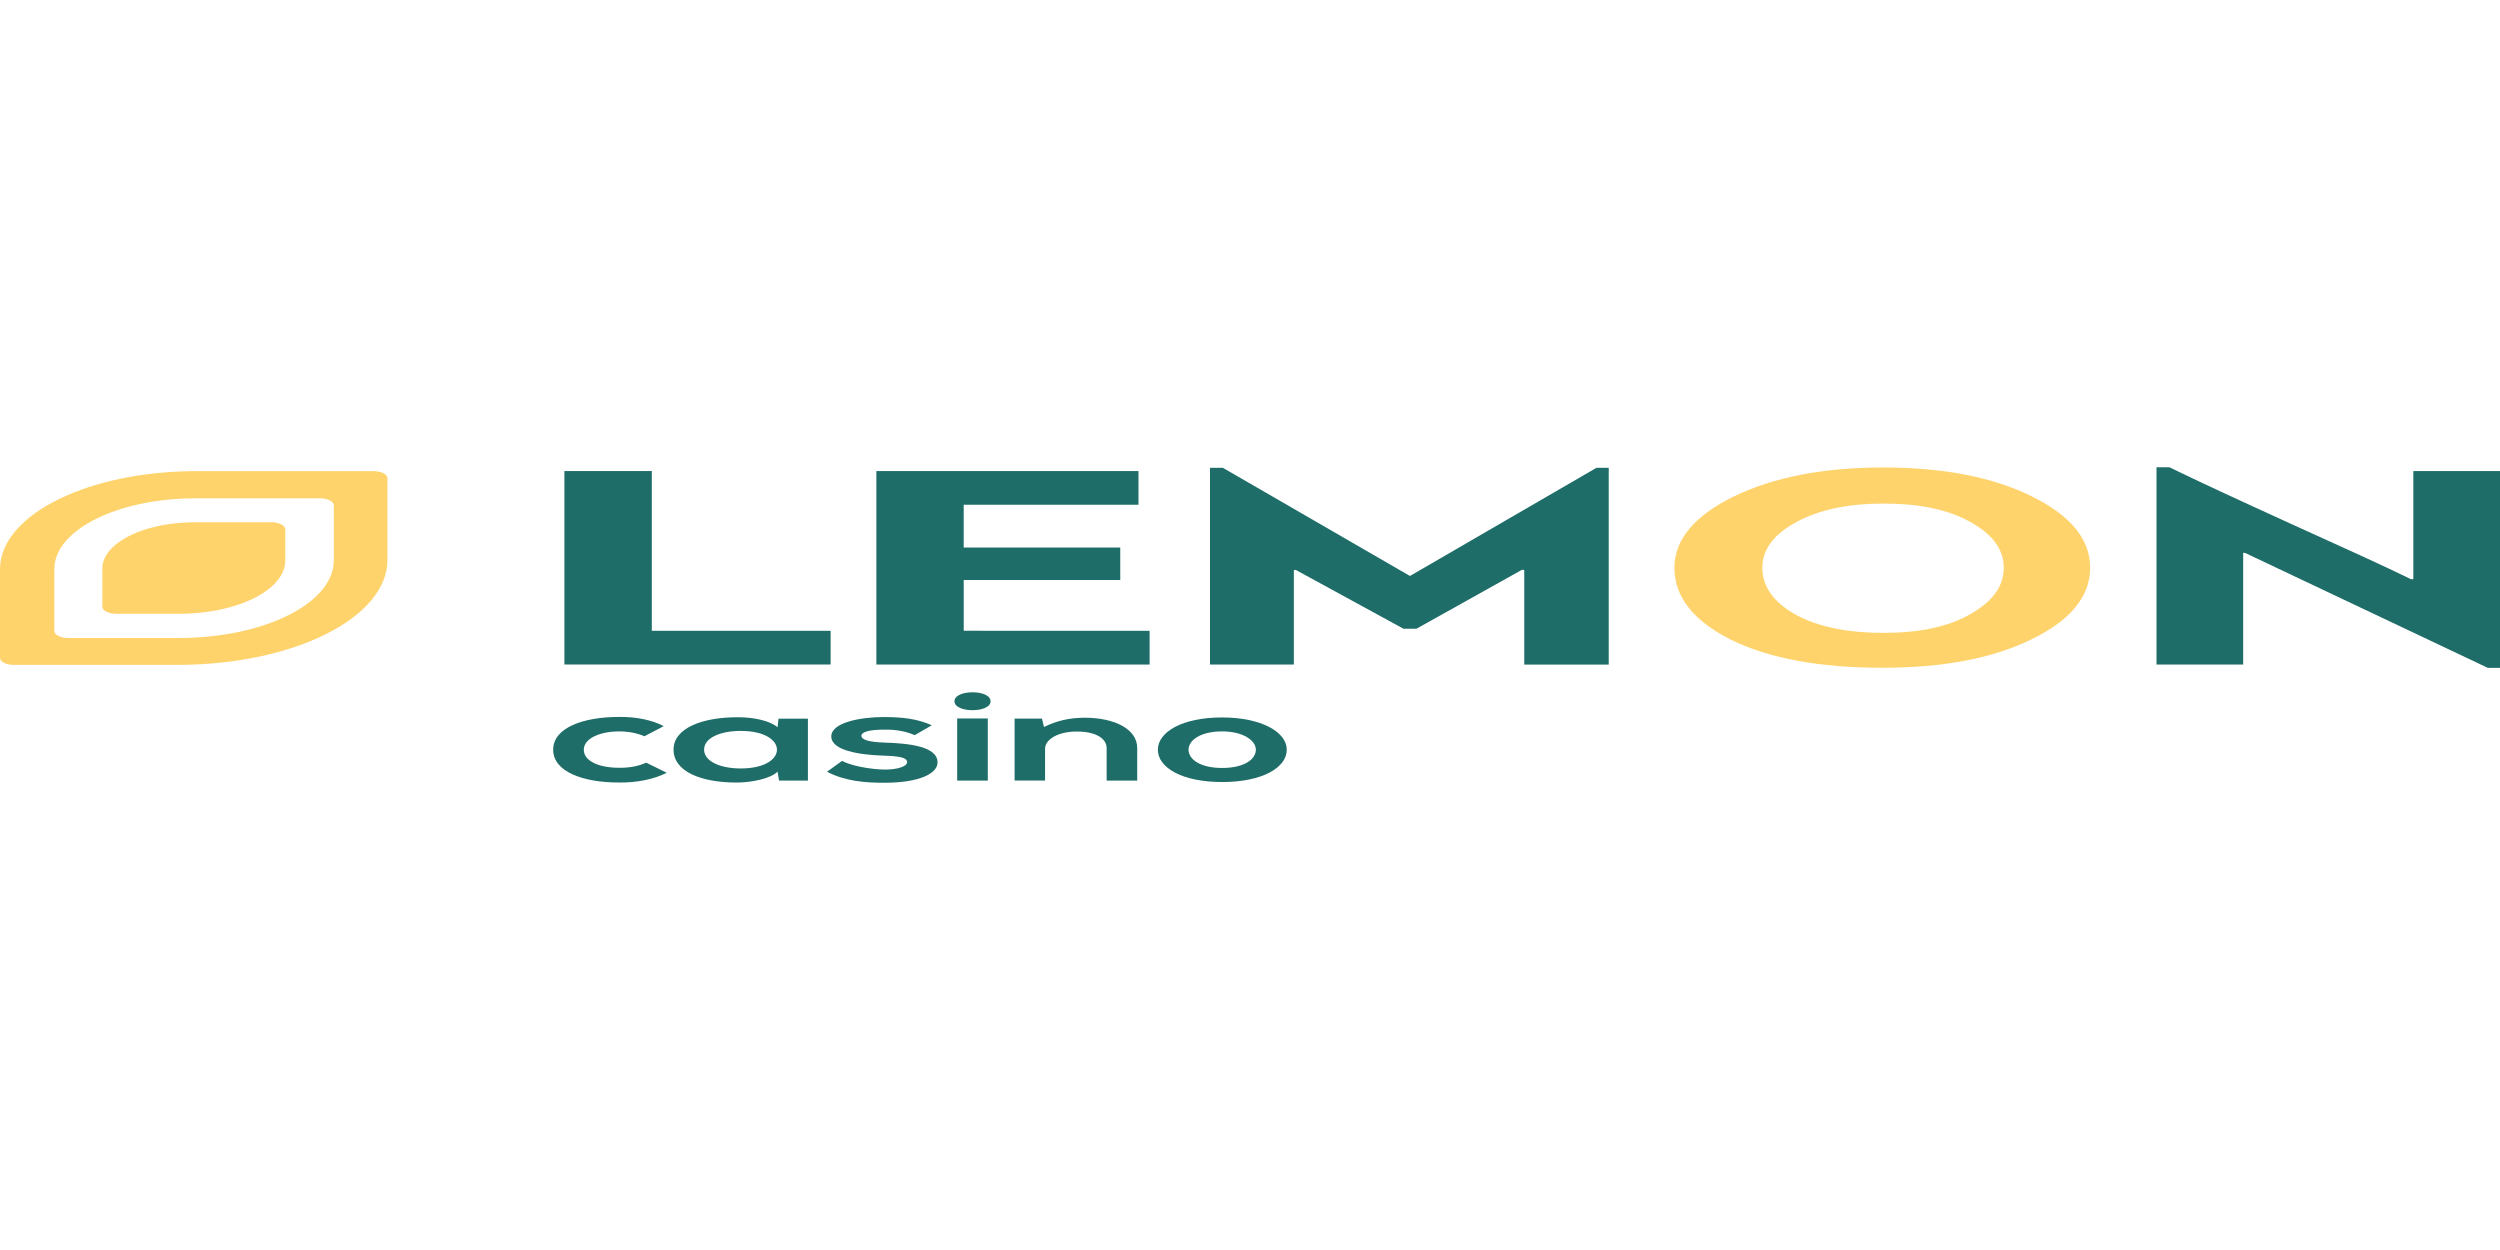<svg xmlns="http://www.w3.org/2000/svg" width="200" height="100"><defs><clipPath id="g"><path d="M44 57h10v5.621H44Zm0 0"/></clipPath><clipPath id="a"><path d="M0 37.379h31V54H0Zm0 0"/></clipPath><clipPath id="c"><path d="M45 37.379h22V54H45Zm0 0"/></clipPath><clipPath id="d"><path d="M70 37.379h22V54H70Zm0 0"/></clipPath><clipPath id="e"><path d="M96 37.379h33V54H96Zm0 0"/></clipPath><clipPath id="f"><path d="M172 37.379h28V54h-28Zm0 0"/></clipPath><clipPath id="b"><path d="M133 37.379h35V54h-35Zm0 0"/></clipPath><clipPath id="h"><path d="M53 57h12v5.621H53Zm0 0"/></clipPath><clipPath id="i"><path d="M66 57h10v5.621H66Zm0 0"/></clipPath><clipPath id="j"><path d="M76 55h4v7.621h-4Zm0 0"/></clipPath><clipPath id="k"><path d="M81 57h10v5.621H81Zm0 0"/></clipPath><clipPath id="l"><path d="M92 57h11v5.621H92Zm0 0"/></clipPath></defs><g clip-path="url(#a)"><path d="M29.883 37.691h-14.2c-.32 0-.632 0-.945.016C6.457 37.957 0 41.387 0 45.531v7.102c0 .308.5.558 1.113.558h13.082c9.282 0 16.801-3.761 16.801-8.402v-6.547c-.004-.304-.504-.55-1.113-.55Zm-3.18 7.137c0 3.43-5.558 6.211-12.418 6.211H5.461c-.613 0-1.113-.25-1.113-.559v-4.96c0-2.989 4.656-5.465 10.625-5.645.226 0 .453-.008.683-.008h9.926c.297-.004.582.055.793.16.207.106.328.246.328.395Zm0 0" style="stroke:none;fill-rule:nonzero;fill:#ffd36c;fill-opacity:1"/></g><path d="M21.703 41.781h-6.105c-.149 0-.29 0-.446.008-3.914.117-6.96 1.738-6.964 3.695v3.059c0 .148.12.293.328.395.21.105.496.164.793.164h4.988c4.707 0 8.523-1.907 8.523-4.262v-2.5c0-.149-.117-.29-.328-.395a1.797 1.797 0 0 0-.789-.164Zm0 0" style="stroke:none;fill-rule:nonzero;fill:#ffd36c;fill-opacity:1"/><g clip-path="url(#b)"><path d="M138.457 51.168c-3.004-1.523-4.504-3.426-4.504-5.746 0-2.25 1.594-4.152 4.738-5.7 3.188-1.546 7.176-2.324 11.961-2.324 4.832 0 8.82.778 11.914 2.325 3.098 1.523 4.645 3.425 4.645 5.699 0 2.277-1.547 4.2-4.691 5.723-3.094 1.523-7.086 2.277-11.915 2.277-5.066 0-9.101-.754-12.148-2.254Zm5.254-9.406c-1.832.988-2.723 2.207-2.723 3.66 0 1.5.89 2.742 2.63 3.73 1.78.985 4.124 1.477 7.081 1.477 2.863 0 5.2-.492 6.93-1.5 1.785-1.012 2.672-2.23 2.672-3.707 0-1.457-.89-2.676-2.672-3.66-1.73-.985-4.078-1.477-6.93-1.477-2.851 0-5.16.492-6.988 1.477Zm0 0" style="stroke:none;fill-rule:nonzero;fill:#ffd36c;fill-opacity:1"/></g><g clip-path="url(#c)"><path d="M45.152 37.684h6.993v12.78h14.304v2.696H45.152Zm0 0" style="stroke:none;fill-rule:nonzero;fill:#1e6d68;fill-opacity:1"/></g><g clip-path="url(#d)"><path d="M91.969 50.465v2.695h-21.86V37.684h20.97v2.695H77.097v3.426H89.62v2.597H77.098v4.059Zm0 0" style="stroke:none;fill-rule:nonzero;fill:#1e6d68;fill-opacity:1"/></g><g clip-path="url(#e)"><path d="M113.313 50.3h-1.032l-8.633-4.714a.268.268 0 0 1-.14.023v7.551H96.8V37.426h1.031l14.965 8.652 14.918-8.652h.984v15.742h-6.758v-7.559c-.043-.023-.09-.023-.187-.023Zm0 0" style="stroke:none;fill-rule:nonzero;fill:#1e6d68;fill-opacity:1"/></g><g clip-path="url(#f)"><path d="M179.453 53.16h-6.933V37.38h1.03c2.208 1.078 5.446 2.578 9.716 4.523 4.265 1.926 7.507 3.403 9.613 4.434h.187v-8.652H200v15.742h-.98l-19.426-9.2h-.14Zm0 0" style="stroke:none;fill-rule:nonzero;fill:#1e6d68;fill-opacity:1"/></g><g clip-path="url(#g)"><path d="M53.336 61.82c-.996.516-2.379.801-3.816.782-2.891 0-5.266-.868-5.266-2.625 0-1.754 2.39-2.622 5.266-2.622 1.347-.023 2.648.247 3.578.735l-1.547.812c-.547-.246-1.254-.386-1.992-.39-1.645 0-2.856.601-2.856 1.465 0 .949 1.29 1.445 2.817 1.445.804.016 1.59-.133 2.171-.41Zm0 0" style="stroke:none;fill-rule:nonzero;fill:#1e6d68;fill-opacity:1"/></g><g clip-path="url(#h)"><path d="M62.281 57.496h2.352v4.953h-2.309l-.12-.719c-.575.579-2.11.864-3.216.875-2.933.008-5.105-.898-5.105-2.636 0-1.707 2.27-2.598 5.164-2.59 1.328 0 2.601.309 3.156.805Zm-5.953 2.473c0 .945 1.305 1.508 2.934 1.508 3.86 0 3.86-3.004 0-3.004-1.625 0-2.934.55-2.934 1.496Zm0 0" style="stroke:none;fill-rule:nonzero;fill:#1e6d68;fill-opacity:1"/></g><g clip-path="url(#i)"><path d="M73.176 58.813c-.664-.305-1.551-.465-2.453-.442-1.157 0-1.809.18-1.809.492 0 .313.578.504 1.848.543 1.87.063 4.242.274 4.242 1.59 0 .875-1.426 1.625-4.262 1.625-1.566 0-3.137-.129-4.582-.883l1.207-.867c.703.395 2.309.684 3.418.695.922.008 1.785-.23 1.785-.593 0-.364-.578-.485-1.968-.524-1.868-.07-4.098-.41-4.098-1.535s2.371-1.55 4.18-1.55c1.546 0 2.71.144 3.859.656Zm0 0" style="stroke:none;fill-rule:nonzero;fill:#1e6d68;fill-opacity:1"/></g><g clip-path="url(#j)"><path d="M79.246 56.102c0 .953-2.89.953-2.89 0 0-.957 2.89-.961 2.89 0Zm-2.672 1.375v4.972h2.45v-4.972Zm0 0" style="stroke:none;fill-rule:nonzero;fill:#1e6d68;fill-opacity:1"/></g><g clip-path="url(#k)"><path d="M88.531 62.45v-2.598c0-.754-.828-1.329-2.39-1.329-1.508 0-2.536.633-2.536 1.387v2.535h-2.437v-4.957h2.191l.16.672c1.004-.492 2.024-.742 3.254-.742 2.332 0 4.204.871 4.204 2.43v2.601Zm0 0" style="stroke:none;fill-rule:nonzero;fill:#1e6d68;fill-opacity:1"/></g><g clip-path="url(#l)"><path d="M102.941 59.977c0 1.43-1.949 2.586-5.168 2.586-3.218 0-5.144-1.157-5.144-2.586 0-1.426 1.973-2.582 5.125-2.582 3.156 0 5.187 1.167 5.187 2.582Zm-7.859 0c0 .753.906 1.46 2.691 1.46 1.79 0 2.696-.707 2.696-1.46 0-.754-1.047-1.465-2.696-1.465-1.765 0-2.691.722-2.691 1.465Zm0 0" style="stroke:none;fill-rule:nonzero;fill:#1e6d68;fill-opacity:1"/></g></svg>